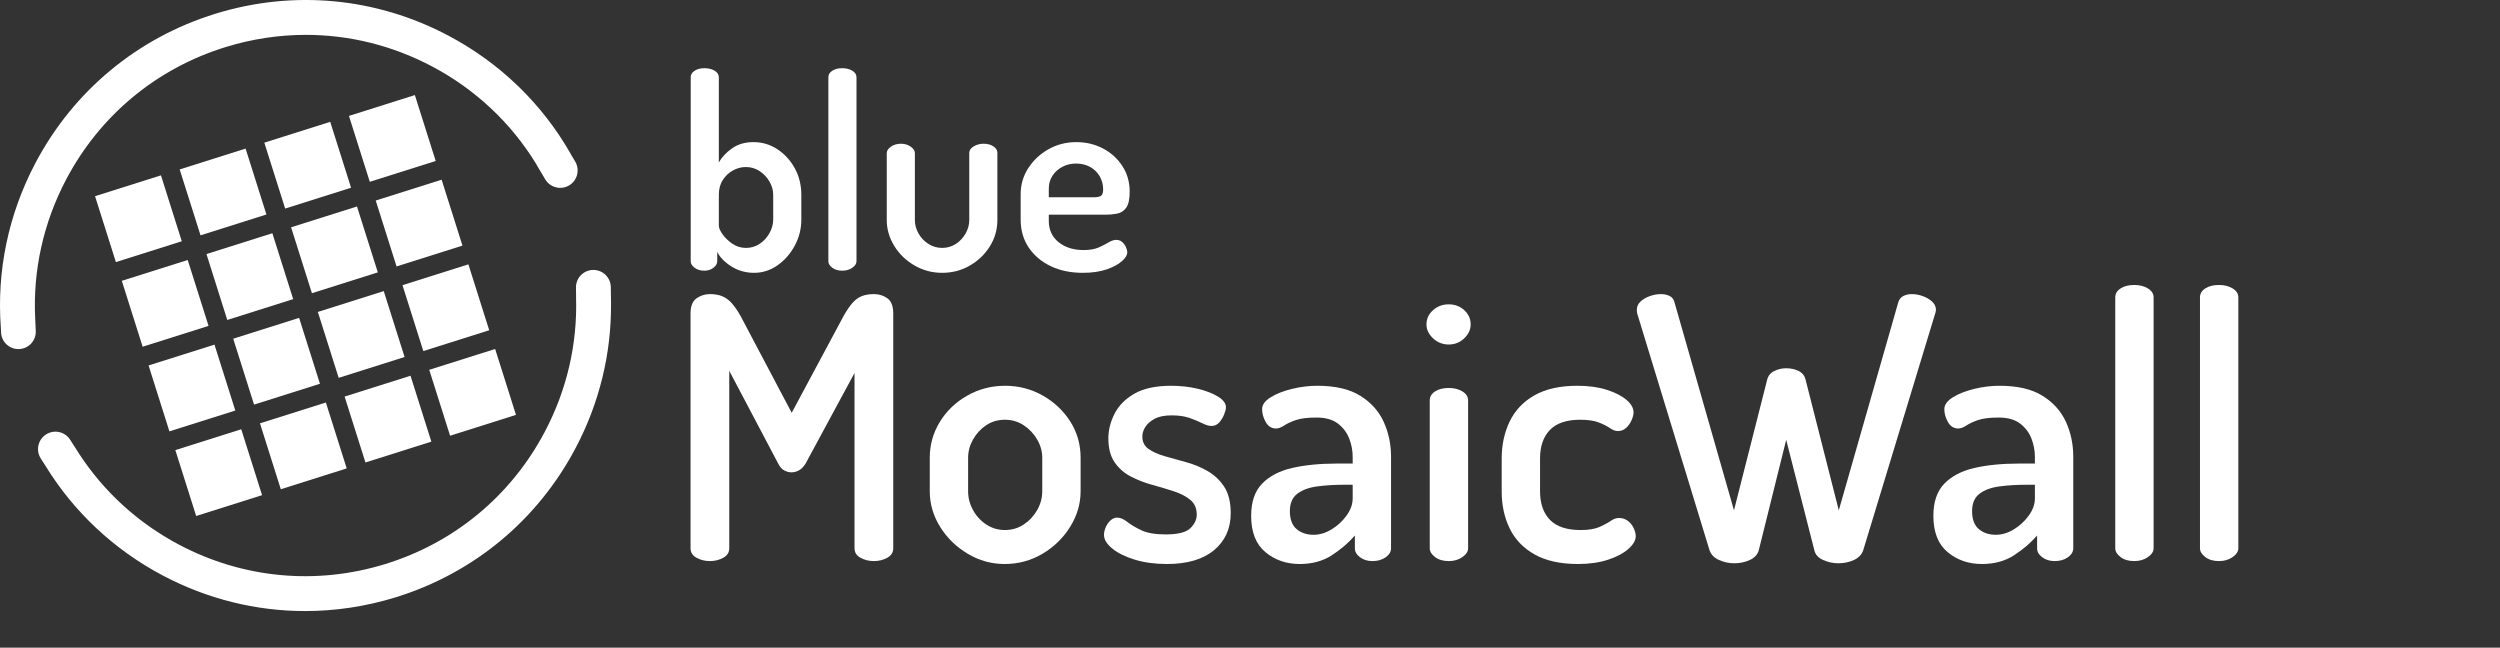 <?xml version="1.0" encoding="UTF-8"?>
<svg id="Ebene_1" data-name="Ebene 1" xmlns="http://www.w3.org/2000/svg" viewBox="0 0 1026.781 265.994">
  <rect x="0" y="0" width="1026.781" height="265.994" fill="#333333" stroke="none"/>
  <defs>
    <style>
      .cls-1 {
        fill: #fff;
      }
    </style>
  </defs>
  <g>
    <path class="cls-1" d="m14.456,130.818c-.981-19.701,3.337-39.377,12.798-57.27,13.873-26.237,37.133-45.502,65.495-54.245,10.811-3.333,21.869-4.984,32.869-4.984,17.859,0,35.563,4.354,51.8,12.939,17.876,9.452,32.51,23.264,42.79,40.075.09.186.184.37.291.551l3.436,5.777c1.338,2.25,3.716,3.499,6.157,3.499,1.244,0,2.505-.325,3.651-1.007,3.397-2.02,4.512-6.412,2.492-9.808l-1.957-3.291.03-.009c-11.668-20.429-28.898-37.175-50.202-48.439C154.491-1.054,120.548-4.243,88.533,5.627,56.518,15.496,30.262,37.241,14.602,66.858,3.405,88.036-1.413,111.427.357,134.742l.084,1.83c.175,3.823,3.329,6.804,7.117,6.804.11,0,.22-.003.331-.008,3.933-.18,6.976-3.514,6.797-7.448l-.233-5.102.004-.001Z"/>
    <path class="cls-1" d="m250.958,124.641l-.093-6.722c-.055-3.952-3.316-7.107-7.254-7.056-3.952.055-7.111,3.302-7.056,7.254l.056,4.064-.02.006c.594,19.019-3.748,37.957-12.883,55.235-13.873,26.237-37.133,45.502-65.495,54.245-28.362,8.743-58.432,5.918-84.669-7.955-16.909-8.941-30.909-21.789-41.076-37.38-.016-.025-.028-.051-.044-.076l-3.623-5.662c-2.13-3.329-6.556-4.3-9.884-2.17-3.329,2.13-4.3,6.556-2.17,9.884l1.961,3.064c11.596,18.865,28.057,34.369,48.147,44.991,18.33,9.692,38.311,14.607,58.472,14.606,12.415-.001,24.901-1.866,37.103-5.626,32.015-9.869,58.271-31.615,73.931-61.232,9.821-18.574,14.726-38.849,14.591-59.282.001-.063.008-.125.007-.188Z"/>
  </g>
  <g id="surface1">
    <path class="cls-1" d="m50.03,115.338l27.065-8.558,8.558,27.065-27.065,8.558-8.558-27.065Z"/>
    <path class="cls-1" d="m39.038,80.577l27.065-8.558,8.558,27.065-27.065,8.558-8.558-27.065Z"/>
    <path class="cls-1" d="m84.791,104.346l27.065-8.558,8.558,27.065-27.065,8.558-8.558-27.065Z"/>
    <path class="cls-1" d="m95.783,139.108l27.065-8.558,8.558,27.065-27.065,8.558-8.558-27.065Z"/>
    <path class="cls-1" d="m73.799,69.585l27.065-8.558,8.558,27.065-27.065,8.558-8.558-27.065Z"/>
    <path class="cls-1" d="m108.561,58.594l27.065-8.558,8.558,27.065-27.065,8.558-8.558-27.065Z"/>
    <path class="cls-1" d="m130.544,128.116l27.065-8.558,8.558,27.065-27.065,8.558-8.558-27.065Z"/>
    <path class="cls-1" d="m119.552,93.355l27.065-8.558,8.558,27.065-27.065,8.558-8.558-27.065Z"/>
    <path class="cls-1" d="m165.305,117.125l27.065-8.558,8.558,27.065-27.065,8.558-8.558-27.065Z"/>
    <path class="cls-1" d="m61.021,150.099l27.065-8.558,8.558,27.065-27.065,8.558-8.558-27.065Z"/>
    <path class="cls-1" d="m143.322,47.602l27.065-8.558,8.558,27.065-27.065,8.558-8.558-27.065Z"/>
    <path class="cls-1" d="m176.297,151.886l27.065-8.558,8.558,27.065-27.065,8.558-8.558-27.065Z"/>
    <path class="cls-1" d="m154.314,82.363l27.065-8.558,8.558,27.065-27.065,8.558-8.558-27.065Z"/>
    <path class="cls-1" d="m72.013,184.86l27.065-8.558,8.558,27.065-27.065,8.558-8.558-27.065Z"/>
    <path class="cls-1" d="m106.774,173.869l27.065-8.558,8.558,27.065-27.065,8.558-8.558-27.065Z"/>
    <path class="cls-1" d="m141.535,162.877l27.065-8.558,8.558,27.065-27.065,8.558-8.558-27.065Z"/>
  </g>
  <g>
    <g>
      <path class="cls-1" d="m309.752,112.052c-3.448,0-6.545-.863-9.295-2.585s-4.713-3.721-5.885-5.995v3.85c0,.954-.514,1.834-1.54,2.64-1.027.808-2.273,1.21-3.74,1.21-1.614,0-2.953-.402-4.015-1.21-1.064-.806-1.595-1.686-1.595-2.64V31.752c0-1.1.531-1.997,1.595-2.695,1.062-.696,2.401-1.045,4.015-1.045,1.686,0,3.097.349,4.235,1.045,1.136.698,1.705,1.595,1.705,2.695v34.98c1.172-2.126,2.97-4.051,5.39-5.775,2.42-1.722,5.352-2.585,8.8-2.585,3.592,0,6.875.973,9.845,2.915,2.97,1.944,5.352,4.547,7.15,7.81,1.796,3.264,2.695,6.913,2.695,10.945v10.12c0,3.813-.899,7.389-2.695,10.725-1.798,3.338-4.163,6.033-7.095,8.085-2.934,2.054-6.124,3.08-9.57,3.08Zm-3.3-10.23c1.98,0,3.812-.55,5.5-1.65,1.686-1.1,3.042-2.566,4.07-4.4,1.026-1.833,1.54-3.702,1.54-5.61v-10.12c0-1.906-.514-3.74-1.54-5.5-1.028-1.76-2.384-3.19-4.07-4.29-1.688-1.1-3.558-1.65-5.61-1.65-1.833,0-3.594.459-5.28,1.375-1.688.917-3.08,2.219-4.18,3.905-1.1,1.688-1.65,3.74-1.65,6.16v12.65c0,.88.495,2.035,1.485,3.465.99,1.43,2.327,2.733,4.015,3.905,1.686,1.174,3.592,1.76,5.72,1.76Z"/>
      <path class="cls-1" d="m345.942,111.172c-1.688,0-3.062-.402-4.125-1.21-1.063-.806-1.595-1.686-1.595-2.64V31.752c0-1.1.531-1.997,1.595-2.695,1.062-.696,2.438-1.045,4.125-1.045,1.612,0,2.987.349,4.125,1.045,1.136.698,1.705,1.595,1.705,2.695v75.57c0,.954-.569,1.834-1.705,2.64-1.138.808-2.513,1.21-4.125,1.21Z"/>
      <path class="cls-1" d="m386.971,112.052c-4.108,0-7.903-1.007-11.385-3.025-3.484-2.016-6.252-4.692-8.305-8.03-2.054-3.336-3.08-6.875-3.08-10.615v-27.5c0-.952.567-1.832,1.705-2.64,1.136-.806,2.511-1.21,4.125-1.21,1.54,0,2.877.404,4.015,1.21,1.136.808,1.705,1.688,1.705,2.64v27.5c0,1.908.495,3.74,1.485,5.5.99,1.76,2.346,3.19,4.07,4.29,1.722,1.1,3.611,1.65,5.665,1.65,2.052,0,3.922-.55,5.61-1.65,1.686-1.1,3.025-2.53,4.015-4.29.99-1.76,1.485-3.592,1.485-5.5v-27.61c0-1.026.605-1.906,1.815-2.64,1.21-.732,2.547-1.1,4.015-1.1,1.686,0,3.061.368,4.125,1.1,1.062.734,1.595,1.614,1.595,2.64v27.61c0,3.888-1.028,7.48-3.08,10.78-2.054,3.3-4.804,5.94-8.25,7.92-3.448,1.98-7.224,2.97-11.33,2.97Z"/>
      <path class="cls-1" d="m444.719,112.052c-4.988,0-9.388-.916-13.2-2.75-3.814-1.832-6.82-4.381-9.02-7.645-2.2-3.262-3.3-7.095-3.3-11.495v-10.45c0-3.886,1.045-7.442,3.135-10.67,2.09-3.226,4.857-5.811,8.305-7.755,3.446-1.942,7.26-2.915,11.44-2.915,3.96,0,7.59.863,10.89,2.585,3.3,1.724,5.958,4.125,7.975,7.205,2.016,3.08,3.025,6.6,3.025,10.56,0,3.08-.478,5.28-1.43,6.6-.954,1.32-2.2,2.128-3.74,2.42-1.54.294-3.154.44-4.84.44h-23.21v2.53c0,3.668,1.337,6.583,4.015,8.745,2.676,2.164,6.105,3.245,10.285,3.245,2.566,0,4.656-.366,6.27-1.1,1.612-.732,2.97-1.43,4.07-2.09,1.1-.66,2.126-.99,3.08-.99.952,0,1.76.294,2.42.88.66.588,1.172,1.284,1.54,2.09.366.808.55,1.54.55,2.2,0,1.1-.753,2.31-2.255,3.63-1.504,1.32-3.613,2.439-6.325,3.355-2.714.916-5.94,1.375-9.68,1.375Zm-13.97-31.02h18.26c1.612,0,2.695-.22,3.245-.66.55-.44.825-1.32.825-2.64,0-1.906-.478-3.685-1.43-5.335-.954-1.65-2.274-2.932-3.96-3.85-1.688-.916-3.594-1.375-5.72-1.375-2.054,0-3.924.44-5.61,1.32-1.688.88-3.044,2.09-4.07,3.63-1.028,1.54-1.54,3.337-1.54,5.39v3.52Z"/>
    </g>
    <g>
      <path class="cls-1" d="m291.568,230.444c-2.001,0-3.825-.45-5.475-1.35-1.65-.9-2.475-2.199-2.475-3.9v-96.45c0-3,.825-5.074,2.475-6.225,1.65-1.148,3.474-1.726,5.475-1.726,1.898,0,3.548.277,4.95.825,1.399.551,2.7,1.477,3.9,2.775,1.2,1.301,2.449,3.101,3.75,5.399l21,39.75,21.3-39.75c1.298-2.299,2.524-4.099,3.675-5.399,1.148-1.299,2.424-2.225,3.825-2.775,1.399-.548,3.049-.825,4.95-.825,2.1,0,3.949.577,5.55,1.726,1.599,1.15,2.4,3.225,2.4,6.225v96.45c0,1.701-.825,3-2.475,3.9-1.65.899-3.476,1.35-5.475,1.35-2.002,0-3.825-.45-5.475-1.35-1.65-.9-2.475-2.199-2.475-3.9v-72l-20.1,37.2c-.801,1.301-1.702,2.227-2.7,2.774-1.001.551-2.051.825-3.15.825-.9,0-1.852-.248-2.85-.75-1.001-.499-1.852-1.448-2.55-2.85l-20.1-38.101v72.9c0,1.701-.825,3-2.475,3.9-1.65.899-3.476,1.35-5.475,1.35Z"/>
      <path class="cls-1" d="m412.618,231.644c-5.4,0-10.451-1.399-15.15-4.2-4.702-2.799-8.475-6.474-11.325-11.025-2.85-4.549-4.275-9.424-4.275-14.625v-13.8c0-5.299,1.374-10.2,4.125-14.7,2.75-4.5,6.5-8.1,11.25-10.8,4.749-2.7,9.924-4.05,15.525-4.05,5.599,0,10.748,1.326,15.45,3.975,4.699,2.651,8.475,6.202,11.325,10.65,2.85,4.451,4.275,9.427,4.275,14.925v13.8c0,5.101-1.425,9.952-4.275,14.551-2.85,4.601-6.652,8.301-11.4,11.1-4.751,2.801-9.926,4.2-15.525,4.2Zm.15-13.95c2.798,0,5.348-.75,7.65-2.25,2.299-1.5,4.148-3.474,5.55-5.925,1.399-2.449,2.1-5.025,2.1-7.726v-13.8c0-2.599-.701-5.1-2.1-7.5-1.401-2.399-3.25-4.35-5.55-5.85-2.302-1.5-4.852-2.25-7.65-2.25-2.902,0-5.475.75-7.725,2.25s-4.05,3.45-5.4,5.85c-1.35,2.4-2.025,4.901-2.025,7.5v13.8c0,2.7.675,5.276,2.025,7.726,1.35,2.451,3.173,4.425,5.475,5.925,2.299,1.5,4.85,2.25,7.65,2.25Z"/>
      <path class="cls-1" d="m479.218,231.644c-4.901,0-9.3-.601-13.2-1.8-3.9-1.2-6.975-2.724-9.225-4.575-2.25-1.85-3.375-3.725-3.375-5.625,0-.9.225-1.898.675-3,.45-1.1,1.099-2.049,1.95-2.851.848-.799,1.774-1.199,2.775-1.199,1.298,0,2.674.576,4.125,1.725,1.448,1.15,3.375,2.302,5.775,3.45,2.4,1.15,5.749,1.725,10.05,1.725,5,0,8.375-.849,10.125-2.55,1.749-1.699,2.625-3.549,2.625-5.55,0-2.6-.876-4.624-2.625-6.075-1.75-1.448-4-2.625-6.75-3.525-2.751-.899-5.676-1.773-8.775-2.625-3.101-.848-6.026-1.973-8.775-3.375-2.751-1.398-5.001-3.349-6.75-5.85-1.751-2.498-2.625-5.799-2.625-9.9,0-3.398.849-6.773,2.55-10.125,1.699-3.349,4.425-6.098,8.175-8.25,3.75-2.148,8.775-3.225,15.075-3.225,3.799,0,7.399.4,10.8,1.2,3.398.802,6.199,1.875,8.4,3.225,2.198,1.351,3.3,2.827,3.3,4.425,0,.701-.25,1.676-.75,2.926-.501,1.251-1.176,2.351-2.025,3.3-.851.951-1.926,1.425-3.225,1.425-1,0-2.25-.375-3.75-1.125s-3.25-1.475-5.25-2.175c-2.001-.698-4.451-1.05-7.35-1.05-2.902,0-5.227.476-6.975,1.425-1.751.951-3.026,2.076-3.825,3.375-.801,1.301-1.2,2.602-1.2,3.899,0,2.201.848,3.9,2.55,5.101,1.699,1.2,3.949,2.2,6.75,3,2.798.802,5.749,1.626,8.85,2.475,3.098.851,6.023,2.077,8.775,3.675,2.749,1.602,4.999,3.75,6.75,6.45,1.749,2.7,2.625,6.3,2.625,10.8,0,6.301-2.276,11.352-6.825,15.15-4.551,3.802-11.025,5.7-19.425,5.7Z"/>
      <path class="cls-1" d="m533.816,231.644c-5.501,0-10.2-1.624-14.1-4.875-3.9-3.249-5.85-8.225-5.85-14.925,0-5.7,1.5-10.1,4.5-13.2,3-3.099,7.125-5.25,12.375-6.45s11.325-1.8,18.225-1.8h6.6v-2.7c0-2.6-.476-5.123-1.425-7.575-.952-2.449-2.5-4.5-4.65-6.149-2.151-1.65-5.077-2.476-8.775-2.476-3.701,0-6.551.352-8.55,1.05-2.001.701-3.6,1.451-4.8,2.25-1.2.802-2.302,1.2-3.3,1.2-1.8,0-3.202-.874-4.2-2.625-1.001-1.748-1.5-3.524-1.5-5.325,0-1.8,1.174-3.424,3.525-4.875,2.349-1.448,5.273-2.599,8.775-3.449,3.5-.849,6.949-1.275,10.35-1.275,7.399,0,13.298,1.376,17.7,4.125,4.399,2.752,7.598,6.326,9.6,10.725,1.999,4.402,3,9.15,3,14.25v37.65c0,1.401-.727,2.625-2.175,3.675-1.451,1.05-3.276,1.575-5.475,1.575-2.001,0-3.701-.525-5.1-1.575-1.402-1.05-2.1-2.273-2.1-3.675v-5.25c-2.602,3-5.751,5.7-9.45,8.1-3.701,2.4-8.1,3.601-13.2,3.601Zm5.7-12c2.499,0,4.974-.75,7.425-2.25,2.449-1.5,4.5-3.398,6.15-5.7,1.65-2.299,2.475-4.65,2.475-7.05v-5.55h-3.75c-3.802,0-7.402.225-10.8.675-3.401.45-6.126,1.45-8.175,3-2.051,1.552-3.075,3.926-3.075,7.125,0,3.4.923,5.876,2.775,7.425,1.85,1.552,4.174,2.325,6.975,2.325Z"/>
      <path class="cls-1" d="m595.016,141.494c-2.5,0-4.65-.849-6.45-2.55-1.8-1.699-2.7-3.6-2.7-5.7,0-2.299.9-4.249,2.7-5.85,1.8-1.599,3.949-2.4,6.45-2.4,2.499,0,4.625.802,6.375,2.4,1.749,1.601,2.625,3.551,2.625,5.85,0,2.101-.876,4.001-2.625,5.7-1.75,1.701-3.876,2.55-6.375,2.55Zm0,88.95c-2.301,0-4.176-.549-5.625-1.65-1.451-1.099-2.175-2.299-2.175-3.6v-60.75c0-1.5.724-2.724,2.175-3.675,1.449-.949,3.324-1.425,5.625-1.425,2.199,0,4.074.476,5.625,1.425,1.549.951,2.325,2.175,2.325,3.675v60.75c0,1.301-.776,2.501-2.325,3.6-1.551,1.102-3.426,1.65-5.625,1.65Z"/>
      <path class="cls-1" d="m648.114,231.644c-7.2,0-13.125-1.299-17.775-3.9-4.65-2.599-8.077-6.149-10.275-10.649-2.201-4.5-3.3-9.601-3.3-15.301v-13.5c0-5.599,1.099-10.673,3.3-15.225,2.198-4.549,5.599-8.123,10.2-10.725,4.598-2.6,10.448-3.9,17.55-3.9,4.599,0,8.625.551,12.075,1.65,3.45,1.102,6.15,2.475,8.1,4.125,1.95,1.649,2.925,3.375,2.925,5.175,0,.899-.277,1.976-.825,3.225-.551,1.252-1.301,2.302-2.25,3.15-.952.851-2.077,1.274-3.375,1.274-1,0-2.077-.398-3.225-1.199-1.15-.8-2.676-1.575-4.575-2.325-1.901-.75-4.451-1.125-7.65-1.125-5.602,0-9.75,1.401-12.45,4.2-2.7,2.801-4.05,6.7-4.05,11.699v13.5c0,5.002,1.35,8.902,4.05,11.7,2.7,2.801,6.9,4.2,12.6,4.2,3.3,0,5.899-.424,7.8-1.275,1.898-.848,3.424-1.673,4.575-2.475,1.148-.799,2.273-1.2,3.375-1.2,1.399,0,2.625.401,3.675,1.2,1.05.802,1.849,1.8,2.4,3,.549,1.2.825,2.302.825,3.3,0,1.702-1.026,3.45-3.075,5.25-2.051,1.8-4.852,3.276-8.4,4.425-3.551,1.148-7.626,1.726-12.225,1.726Z"/>
      <path class="cls-1" d="m712.313,231.344c-2.201,0-4.301-.45-6.3-1.351-2.002-.899-3.3-2.25-3.9-4.05l-29.7-97.2c-.101-.499-.15-.998-.15-1.5,0-1.298.499-2.423,1.5-3.375.998-.949,2.273-1.699,3.825-2.25,1.549-.548,3.075-.825,4.575-.825,1.298,0,2.475.251,3.525.75,1.05.502,1.725,1.351,2.025,2.551l24.45,85.5,13.65-53.7c.398-1.599,1.374-2.775,2.925-3.525,1.549-.75,3.174-1.125,4.875-1.125,1.898,0,3.6.375,5.1,1.125s2.449,1.927,2.85,3.525l13.65,53.7,24.45-85.5c.398-1.2,1.099-2.049,2.1-2.551.998-.499,2.149-.75,3.45-.75,1.5,0,3,.277,4.5.825,1.5.551,2.775,1.301,3.825,2.25,1.05.952,1.575,2.077,1.575,3.375,0,.502-.101,1.001-.3,1.5l-29.55,97.2c-.6,1.8-1.875,3.15-3.825,4.05-1.95.9-4.076,1.351-6.375,1.351-2.201,0-4.301-.45-6.3-1.351-2.002-.899-3.202-2.25-3.6-4.05l-11.55-45.3-11.25,45.3c-.501,1.8-1.725,3.15-3.675,4.05-1.95.9-4.076,1.351-6.375,1.351Z"/>
      <path class="cls-1" d="m814.011,231.644c-5.501,0-10.2-1.624-14.1-4.875-3.9-3.249-5.85-8.225-5.85-14.925,0-5.7,1.5-10.1,4.5-13.2,3-3.099,7.125-5.25,12.375-6.45s11.325-1.8,18.225-1.8h6.6v-2.7c0-2.6-.476-5.123-1.425-7.575-.952-2.449-2.5-4.5-4.65-6.149-2.151-1.65-5.077-2.476-8.775-2.476-3.701,0-6.551.352-8.55,1.05-2.001.701-3.6,1.451-4.8,2.25-1.2.802-2.302,1.2-3.3,1.2-1.8,0-3.202-.874-4.2-2.625-1.001-1.748-1.5-3.524-1.5-5.325,0-1.8,1.174-3.424,3.525-4.875,2.349-1.448,5.273-2.599,8.775-3.449,3.5-.849,6.949-1.275,10.35-1.275,7.399,0,13.298,1.376,17.7,4.125,4.399,2.752,7.598,6.326,9.6,10.725,1.999,4.402,3,9.15,3,14.25v37.65c0,1.401-.727,2.625-2.175,3.675-1.451,1.05-3.276,1.575-5.475,1.575-2.001,0-3.701-.525-5.1-1.575-1.402-1.05-2.1-2.273-2.1-3.675v-5.25c-2.602,3-5.751,5.7-9.45,8.1-3.701,2.4-8.1,3.601-13.2,3.601Zm5.7-12c2.499,0,4.974-.75,7.425-2.25,2.449-1.5,4.5-3.398,6.15-5.7,1.65-2.299,2.475-4.65,2.475-7.05v-5.55h-3.75c-3.802,0-7.402.225-10.8.675-3.401.45-6.126,1.45-8.175,3-2.051,1.552-3.075,3.926-3.075,7.125,0,3.4.923,5.876,2.775,7.425,1.85,1.552,4.174,2.325,6.975,2.325Z"/>
      <path class="cls-1" d="m876.561,230.444c-2.301,0-4.176-.549-5.625-1.65-1.451-1.099-2.175-2.299-2.175-3.6v-103.05c0-1.5.724-2.724,2.175-3.675,1.449-.949,3.324-1.426,5.625-1.426,2.199,0,4.074.477,5.625,1.426,1.549.951,2.325,2.175,2.325,3.675v103.05c0,1.301-.776,2.501-2.325,3.6-1.551,1.102-3.426,1.65-5.625,1.65Z"/>
      <path class="cls-1" d="m911.36,230.444c-2.301,0-4.176-.549-5.625-1.65-1.451-1.099-2.175-2.299-2.175-3.6v-103.05c0-1.5.724-2.724,2.175-3.675,1.449-.949,3.324-1.426,5.625-1.426,2.199,0,4.074.477,5.625,1.426,1.549.951,2.325,2.175,2.325,3.675v103.05c0,1.301-.776,2.501-2.325,3.6-1.551,1.102-3.426,1.65-5.625,1.65Z"/>
    </g>
  </g>
</svg>